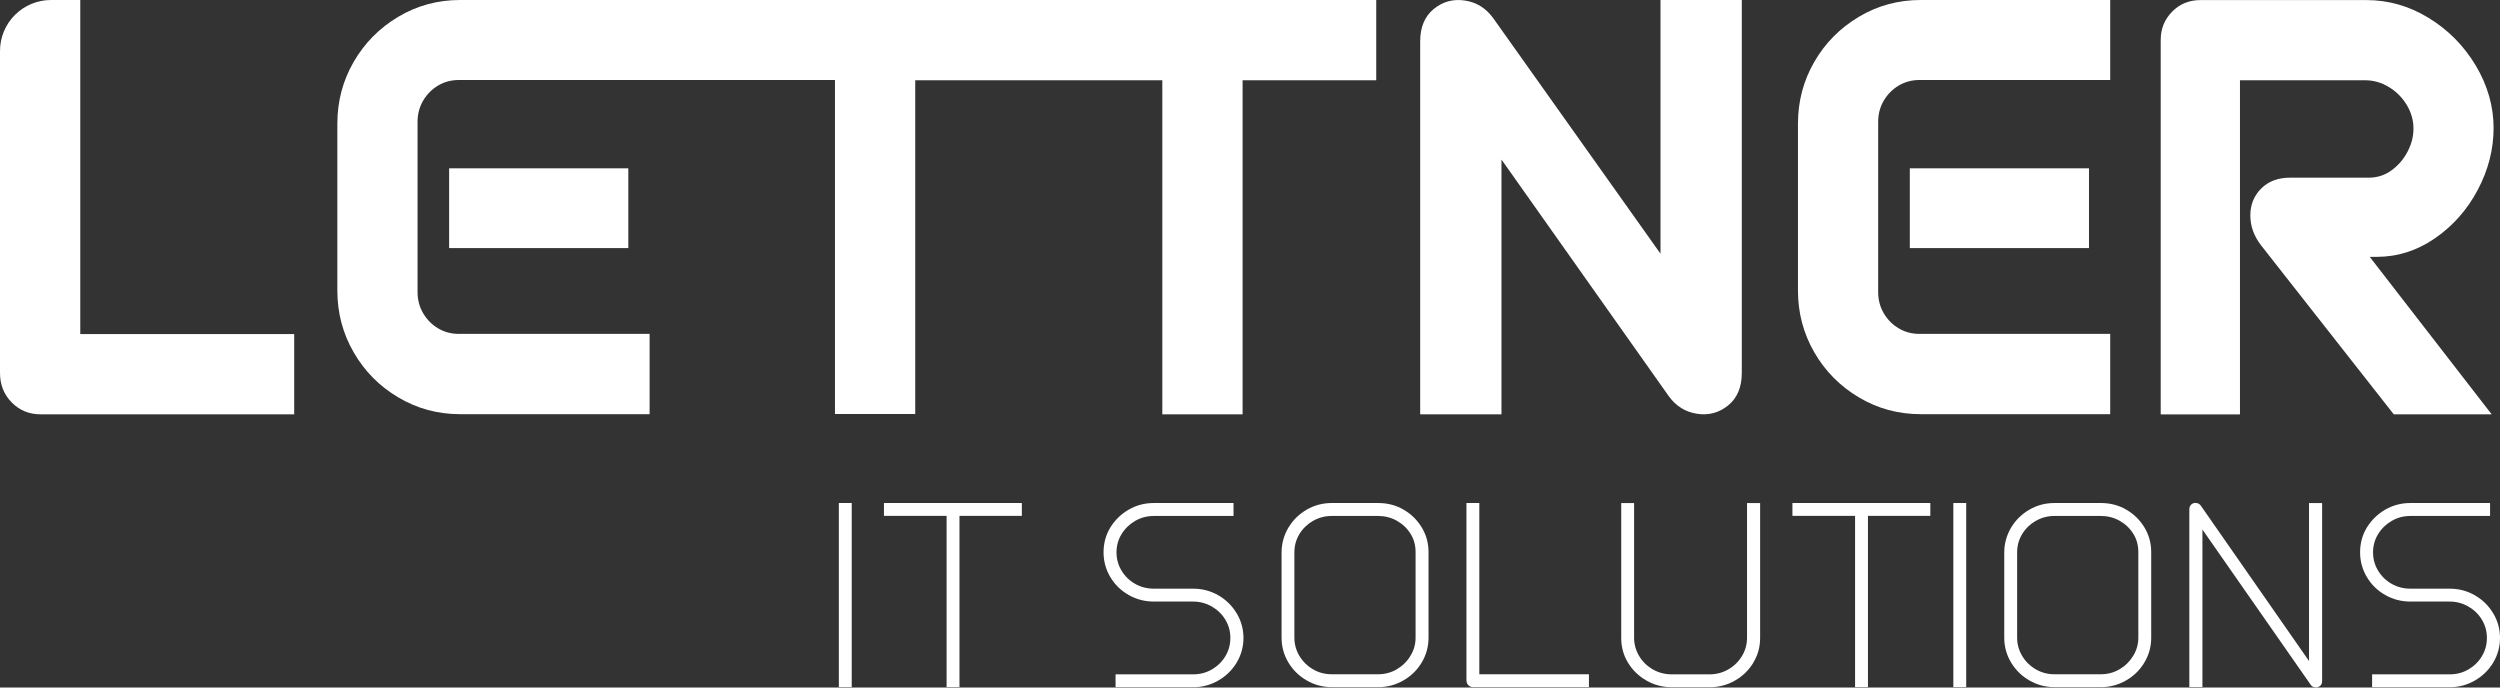 <svg xmlns="http://www.w3.org/2000/svg" id="Ebene_2" viewBox="0 0 347.56 95.58"><rect x="0" y="0" width="347.56" height="95.58" fill="#333333" stroke="none"/><g id="Ebene_2-2"><g id="Ebene_1-2"><path d="M11.16,0h-4.07C3.18,0,0,3.17,0,7.09v44.75c0,1.63.54,3,1.62,4.1s2.41,1.66,4,1.66h35.28v-11.16H11.16V0Z" fill="#fff"></path><rect x="62.44" y="23.4" width="24.91" height="11.09" fill="#fff"></rect><path d="M230.85,35.27L207.59,2.52c-1.01-1.39-2.33-2.21-3.96-2.45s-3.07.16-4.32,1.19-1.87,2.53-1.87,4.5v51.84h11.3V22.18l23.26,32.9c1.01,1.39,2.33,2.21,3.96,2.45s3.07-.16,4.32-1.19,1.87-2.53,1.87-4.5V0h-11.3v35.27Z" fill="#fff"></path><rect x="265.51" y="23.4" width="24.91" height="11.09" fill="#fff"></rect><path d="M258.42,2.34c-2.62,1.56-4.68,3.65-6.19,6.26-1.51,2.62-2.27,5.48-2.27,8.6v23.18c0,3.12.76,5.99,2.27,8.6,1.51,2.62,3.57,4.7,6.19,6.26,2.61,1.56,5.48,2.34,8.6,2.34h26.35v-11.16h-26.5c-1.06,0-2.02-.25-2.88-.76-.86-.5-1.56-1.2-2.09-2.09s-.79-1.88-.79-2.99v-23.62c0-1.1.26-2.1.79-2.99s1.23-1.58,2.09-2.09c.86-.5,1.82-.76,2.88-.76h26.5V0h-26.35c-3.12,0-5.99.78-8.6,2.34" fill="#fff"></path><path d="M330.39,35.71c2.93,0,5.64-.86,8.14-2.59s4.48-3.97,5.94-6.73c1.46-2.76,2.2-5.63,2.2-8.6s-.83-5.92-2.48-8.68c-1.66-2.76-3.84-4.97-6.55-6.62-2.71-1.66-5.6-2.48-8.67-2.48h-23.04c-1.58,0-2.91.54-3.96,1.62-1.06,1.08-1.58,2.39-1.58,3.92v52.06h11.02V11.16h17.42c1.15,0,2.24.31,3.28.94,1.03.62,1.86,1.45,2.48,2.48.62,1.03.94,2.12.94,3.28s-.28,2.19-.83,3.24c-.6,1.14-1.42,2.06-2.47,2.75-.86.57-1.87.85-2.9.85h-10.94c-1.68,0-3.02.5-4.03,1.51s-1.51,2.26-1.51,3.74.5,2.88,1.51,4.18l18.43,23.47h13.61l-16.95-21.89h.97-.03Z" fill="#fff"></path><path d="M63.96,0c-3.12,0-5.99.78-8.6,2.34-2.62,1.56-4.68,3.65-6.19,6.26-1.51,2.62-2.27,5.48-2.27,8.6v23.18c0,3.12.76,5.99,2.27,8.6,1.51,2.62,3.57,4.71,6.19,6.26,2.62,1.56,5.48,2.34,8.6,2.34h26.35v-11.16h-26.5c-1.06,0-2.02-.25-2.88-.76-.86-.5-1.56-1.2-2.09-2.09s-.79-1.88-.79-2.99v-23.62c0-1.1.26-2.1.79-2.99s1.22-1.58,2.09-2.09,1.82-.76,2.88-.76h52.27v46.44h11.16V11.16h34.35v46.44h11.16V11.16h18.58V0H63.96Z" fill="#fff"></path><rect x="116.62" y="69.93" width="1.79" height="25.6" fill="#fff"></rect><path d="M122.89,69.93h19.17v1.79h-19.17v-1.79ZM131.6,70.7h1.79v24.83h-1.79v-24.83Z" fill="#fff"></path><path d="M171.5,71.73h-11.07c-.96,0-1.83.23-2.62.69s-1.42,1.07-1.89,1.84-.7,1.61-.7,2.53.23,1.77.7,2.54c.47.78,1.1,1.39,1.89,1.84s1.66.67,2.62.67h5.44c1.28,0,2.45.31,3.52.93s1.91,1.45,2.54,2.5c.63,1.05.94,2.19.94,3.42s-.32,2.38-.94,3.42c-.63,1.05-1.48,1.88-2.56,2.5s-2.24.93-3.5.93h-10.78v-1.79h10.78c.96,0,1.83-.23,2.62-.69s1.41-1.07,1.87-1.84c.46-.77.69-1.61.69-2.53s-.23-1.76-.69-2.53-1.09-1.38-1.89-1.84-1.67-.69-2.61-.69h-5.44c-1.26,0-2.43-.3-3.5-.91-1.08-.61-1.93-1.44-2.56-2.5s-.94-2.2-.94-3.44.31-2.41.94-3.44,1.48-1.86,2.54-2.48c1.07-.62,2.24-.93,3.52-.93h11.07v1.79h.01Z" fill="#fff"></path><path d="M195.12,70.85c1.07.61,1.91,1.44,2.54,2.48.63,1.05.94,2.19.94,3.42v11.9c0,1.24-.31,2.38-.94,3.44-.63,1.06-1.48,1.89-2.56,2.51s-2.25.93-3.5.93h-6.43c-1.26,0-2.43-.31-3.5-.93-1.08-.62-1.93-1.46-2.56-2.51-.63-1.06-.94-2.2-.94-3.44v-11.84c0-1.24.32-2.38.94-3.44.63-1.06,1.48-1.89,2.54-2.51,1.07-.62,2.24-.93,3.52-.93h6.43c1.28,0,2.45.3,3.52.91M182.54,72.41c-.79.46-1.42,1.07-1.89,1.84s-.7,1.62-.7,2.56v11.84c0,.92.24,1.77.7,2.54.47.78,1.1,1.4,1.89,1.86s1.66.69,2.62.69h6.4c.96,0,1.84-.23,2.62-.69.79-.46,1.43-1.08,1.9-1.86.48-.78.72-1.63.72-2.54v-11.9c0-.94-.23-1.79-.7-2.54-.47-.76-1.1-1.36-1.9-1.81s-1.68-.67-2.64-.67h-6.4c-.96,0-1.83.23-2.62.69" fill="#fff"></path><path d="M205.67,94.54l-.8-.8h16.03v1.79h-16.1c-.26,0-.48-.09-.66-.27-.18-.18-.27-.41-.27-.69v-24.64h1.79v24.61h.01Z" fill="#fff"></path><path d="M243.77,92.11c-.63,1.05-1.48,1.88-2.56,2.5s-2.25.93-3.53.93h-5.25c-1.28,0-2.46-.31-3.54-.93-1.08-.62-1.93-1.45-2.56-2.48-.63-1.03-.94-2.18-.94-3.44v-18.75h1.79v18.72c0,.92.24,1.77.7,2.54.47.78,1.1,1.4,1.9,1.86.8.46,1.68.69,2.64.69h5.25c.94,0,1.81-.23,2.61-.69s1.43-1.08,1.9-1.86.7-1.63.7-2.54v-18.72h1.82v18.75c0,1.24-.31,2.38-.94,3.42" fill="#fff"></path><path d="M249.19,69.93h19.17v1.79h-19.17v-1.79h0ZM257.9,70.7h1.79v24.83h-1.79v-24.83Z" fill="#fff"></path><rect x="271.56" y="69.93" width="1.79" height="25.6" fill="#fff"></rect><path d="M295.59,70.85c1.07.61,1.91,1.44,2.54,2.48.63,1.05.94,2.19.94,3.42v11.9c0,1.24-.31,2.38-.94,3.44-.63,1.06-1.48,1.89-2.56,2.51s-2.25.93-3.5.93h-6.43c-1.26,0-2.43-.31-3.5-.93-1.08-.62-1.93-1.46-2.56-2.51-.63-1.06-.94-2.2-.94-3.44v-11.84c0-1.24.32-2.38.94-3.44.63-1.06,1.48-1.89,2.54-2.51,1.07-.62,2.24-.93,3.52-.93h6.43c1.28,0,2.45.3,3.52.91M283.02,72.41c-.79.46-1.42,1.07-1.89,1.84s-.7,1.62-.7,2.56v11.84c0,.92.24,1.77.7,2.54.47.78,1.1,1.4,1.89,1.86s1.66.69,2.62.69h6.4c.96,0,1.83-.23,2.62-.69s1.42-1.08,1.9-1.86c.48-.78.72-1.63.72-2.54v-11.9c0-.94-.23-1.79-.7-2.54-.47-.76-1.1-1.36-1.9-1.81s-1.68-.67-2.64-.67h-6.4c-.96,0-1.83.23-2.62.69" fill="#fff"></path><path d="M322.52,95.37c-.2.17-.44.24-.7.19-.27-.04-.48-.18-.62-.42l-15.49-22.21.48-.16v22.75h-1.82v-24.7c0-.3.1-.53.29-.7s.43-.23.7-.19c.28.04.49.18.64.42l15.49,22.24-.48.13v-22.78h1.82v24.74c0,.3-.1.53-.3.7" fill="#fff"></path><path d="M346.19,71.73h-11.07c-.96,0-1.84.23-2.62.69-.79.46-1.42,1.07-1.89,1.84s-.7,1.61-.7,2.53.23,1.77.7,2.54c.47.78,1.1,1.39,1.89,1.84s1.66.67,2.62.67h5.44c1.28,0,2.45.31,3.52.93,1.07.62,1.91,1.45,2.54,2.5s.94,2.19.94,3.42-.32,2.38-.94,3.42c-.63,1.05-1.48,1.88-2.56,2.5s-2.24.93-3.5.93h-10.78v-1.79h10.78c.96,0,1.83-.23,2.62-.69s1.41-1.07,1.87-1.84.69-1.61.69-2.53-.23-1.76-.69-2.53-1.09-1.38-1.89-1.84c-.8-.46-1.67-.69-2.61-.69h-5.44c-1.26,0-2.43-.3-3.5-.91-1.08-.61-1.93-1.44-2.56-2.5s-.94-2.2-.94-3.44.31-2.41.94-3.44,1.48-1.86,2.54-2.48c1.07-.62,2.24-.93,3.52-.93h11.07v1.79h.01Z" fill="#fff"></path></g></g></svg>